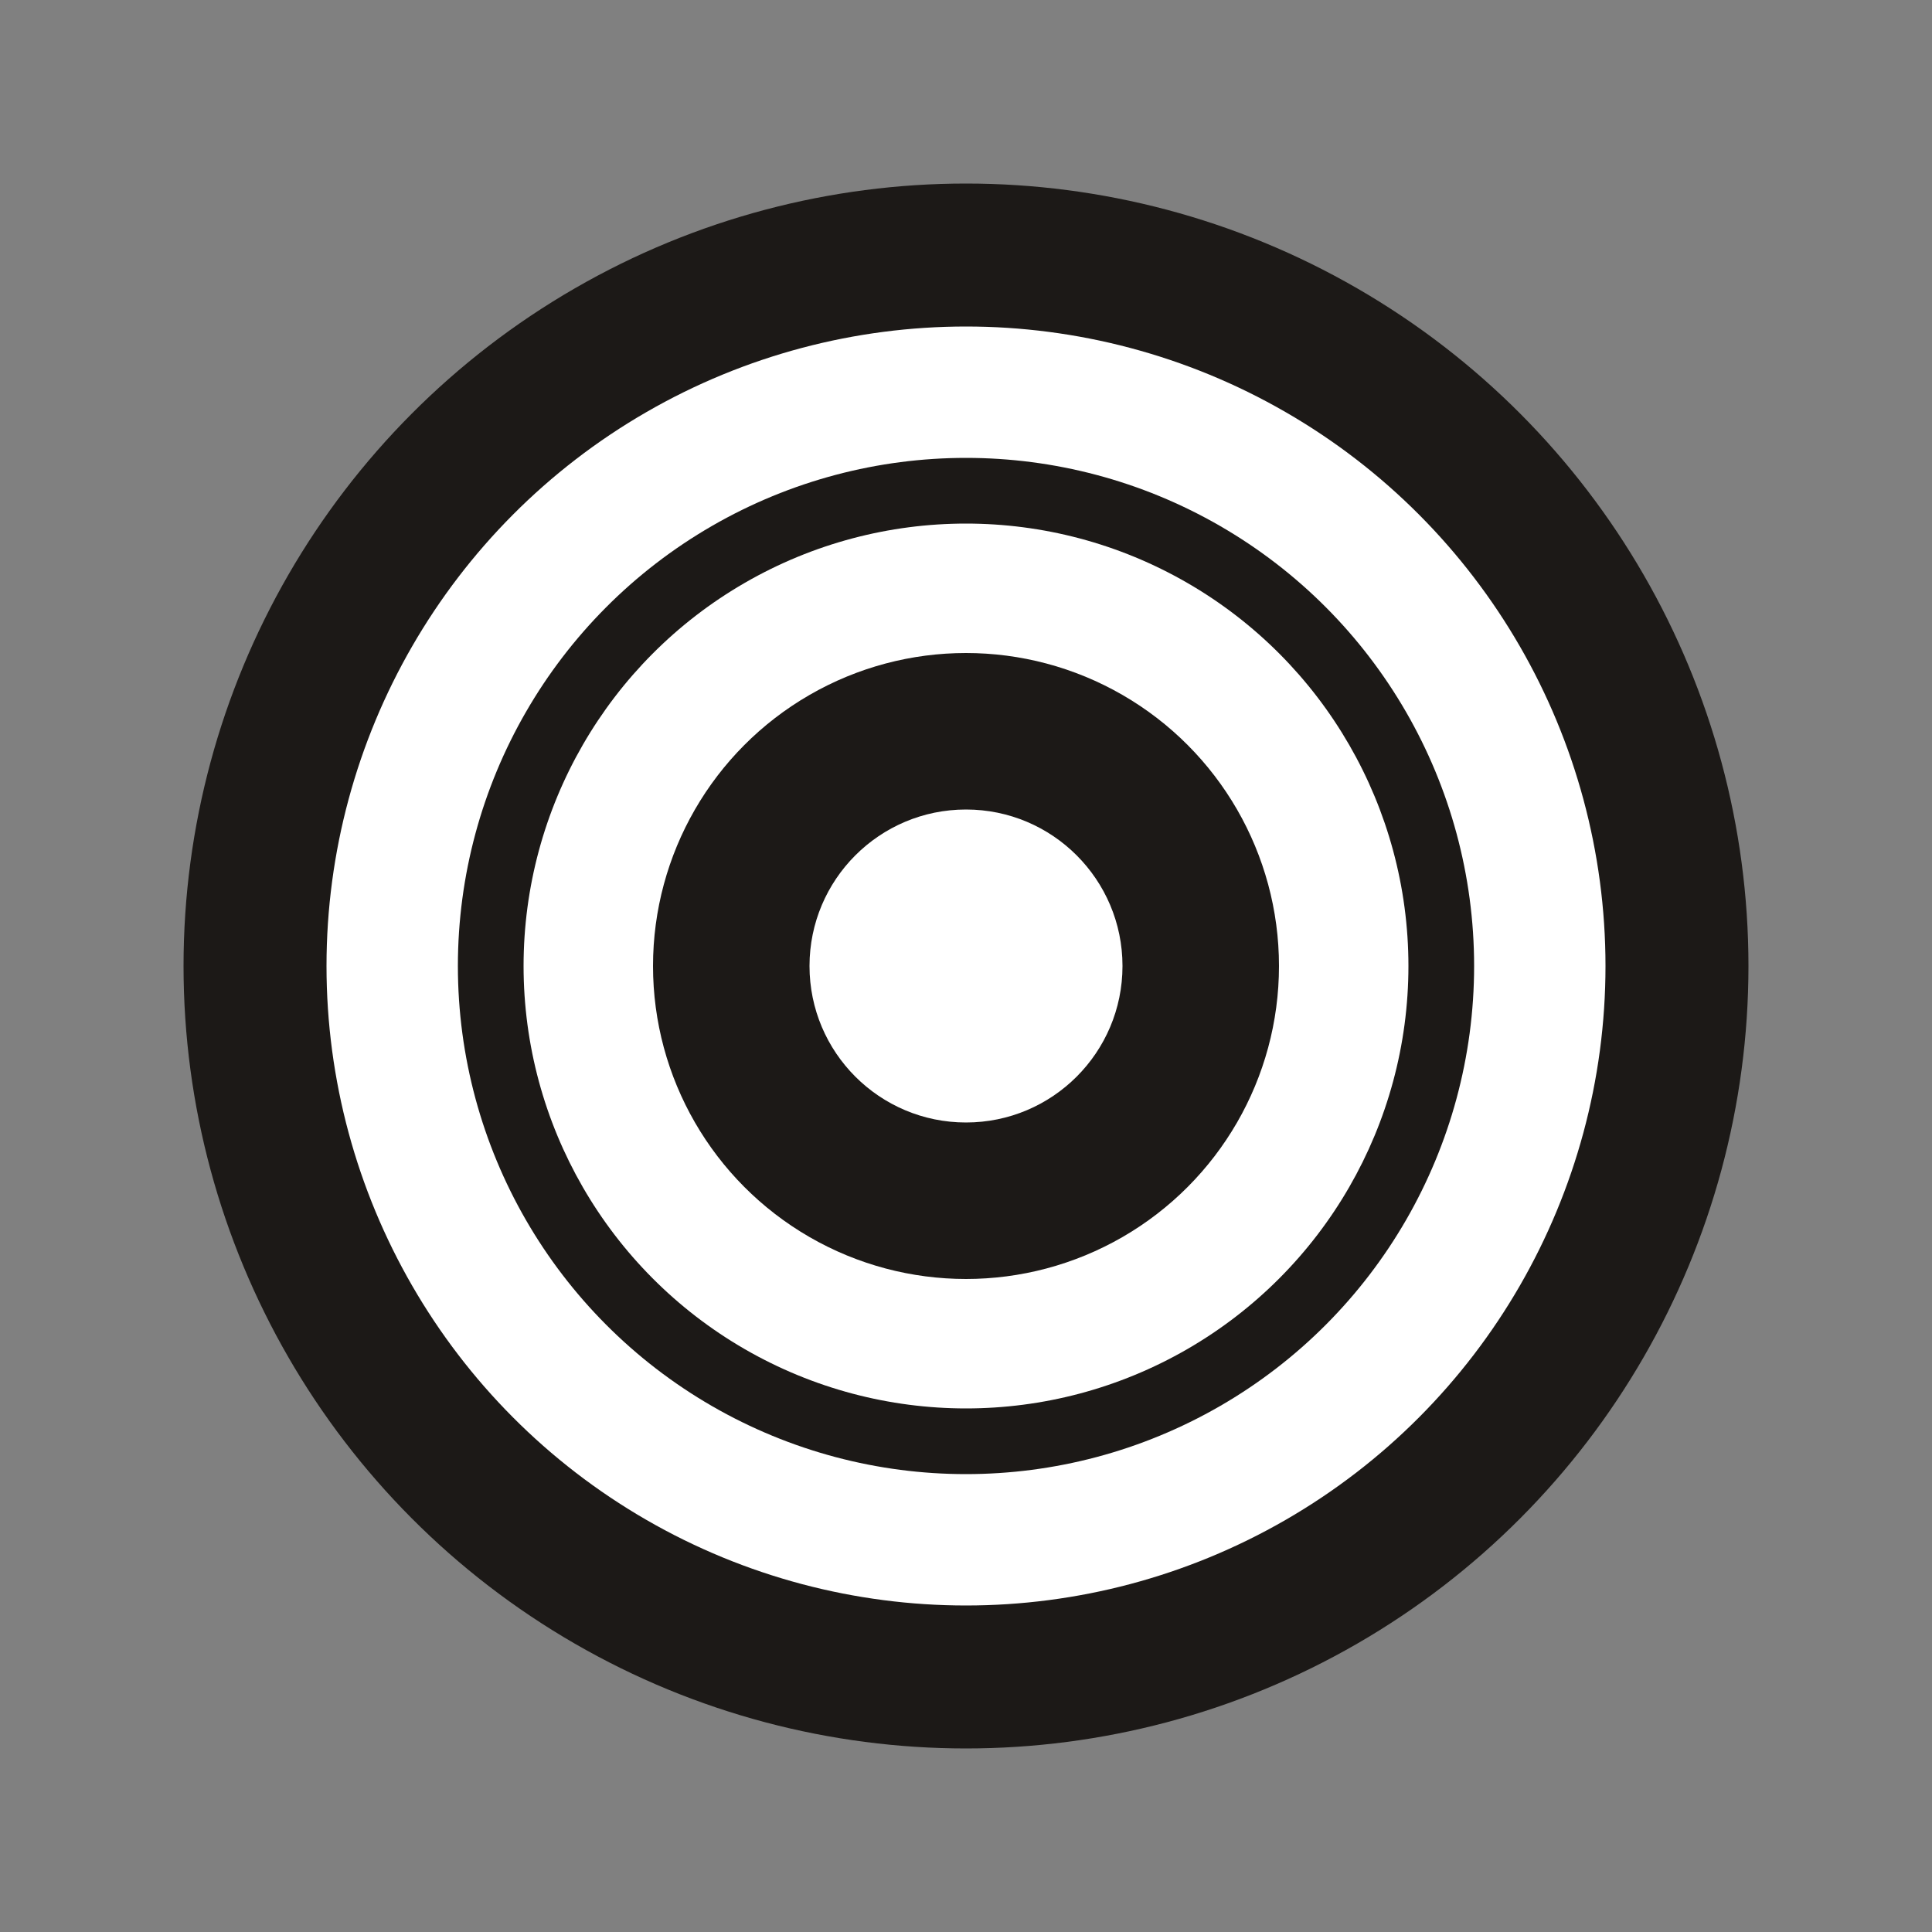 <svg version="1.1" xmlns="http://www.w3.org/2000/svg" viewBox="0 0 100 100">
  <rect x="0" y="0" width="100" height="100" fill="#808080" stroke="none"/>
  <circle cx="50" cy="50" r="40.5" fill="#1c1917" />
  <circle cx="50" cy="50" r="33.1" fill="white" />
  <circle cx="50" cy="50" r="26.3" fill="#1c1917" />
  <circle cx="50" cy="50" r="22.9" fill="white" />
  <circle cx="50" cy="50" r="16.2" fill="#1c1917" />
  <circle cx="50" cy="50" r="8.1" fill="white" />
</svg>